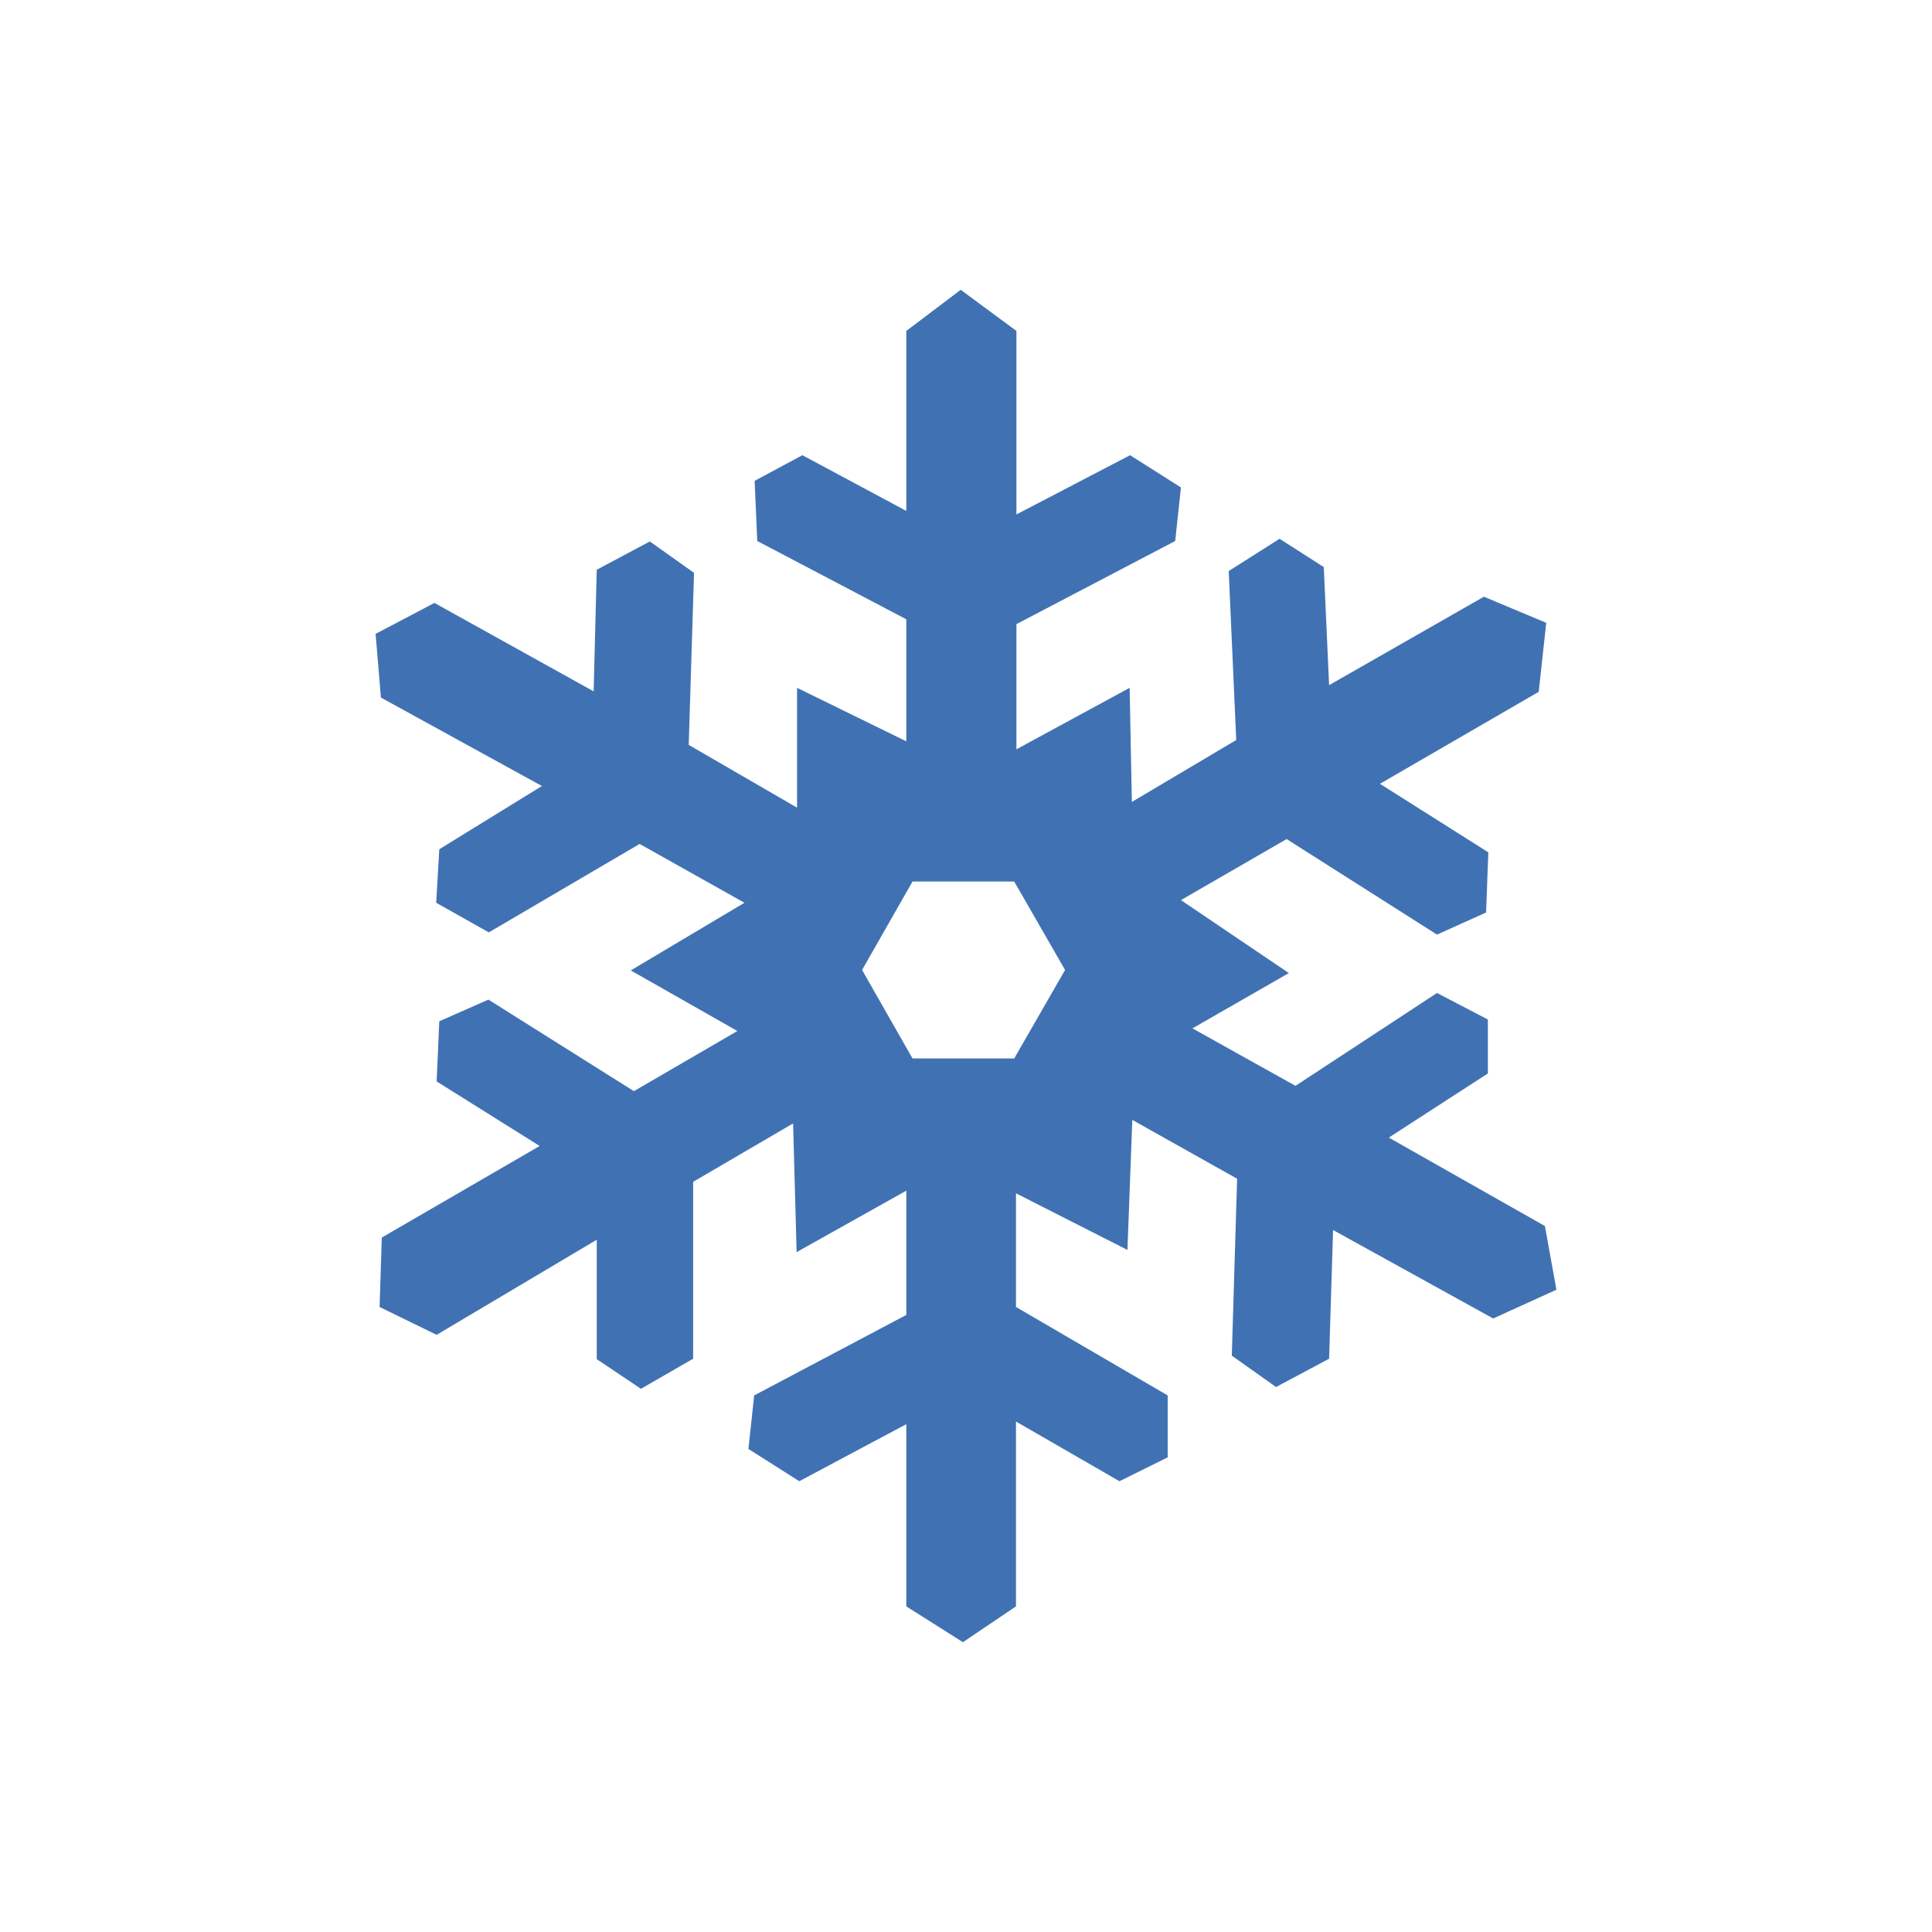 <?xml version="1.0" encoding="UTF-8"?>
<svg xmlns="http://www.w3.org/2000/svg" width="100" height="100" viewBox="0 0 100 100" fill="none">
  <path d="M52.496 54.784H47.231L44.621 50.206L47.231 45.628H52.496L55.128 50.206L52.496 54.784ZM79.965 63.46L71.884 58.882L77.012 55.562V52.77L74.379 51.396L67.054 56.203L61.721 53.228L66.711 50.366L61.126 46.589L66.596 43.43L74.379 48.375L76.92 47.23L77.035 44.117L71.426 40.569L79.644 35.808L80.033 32.237L76.806 30.886L68.794 35.464L68.519 29.352L66.23 27.887L63.598 29.558L63.987 38.303L58.585 41.508L58.47 35.602L52.61 38.783V32.305L60.828 28.002L61.126 25.232L58.493 23.561L52.61 26.628V17.129L49.726 15L46.91 17.129V26.445L41.531 23.561L39.059 24.889L39.196 28.002L46.91 32.054V38.371L41.256 35.602V41.805L35.648 38.555L35.923 29.65L33.634 28.025L30.887 29.49L30.727 35.785L22.486 31.207L19.441 32.809L19.716 36.105L28.048 40.684L22.738 43.957L22.577 46.727L25.301 48.26L33.107 43.682L38.532 46.727L32.649 50.229L38.166 53.365L32.81 56.478L25.279 51.74L22.738 52.861L22.6 55.974L27.934 59.316L19.762 64.055L19.647 67.649L22.6 69.091L30.887 64.169V70.35L33.176 71.884L35.877 70.327V61.171L41.05 58.149L41.233 64.81L46.91 61.629V68.061L39.036 72.227L38.738 74.997L41.371 76.668L46.91 73.715V83.146L49.84 85L52.587 83.146V73.578L57.944 76.668L60.439 75.432V72.227L52.587 67.649V61.766L58.356 64.696L58.608 57.966L64.033 61.011L63.758 70.167L66.047 71.792L68.794 70.327L69 63.666L77.286 68.244L80.56 66.756L79.965 63.46Z" fill="#4072B3"></path>
</svg>
